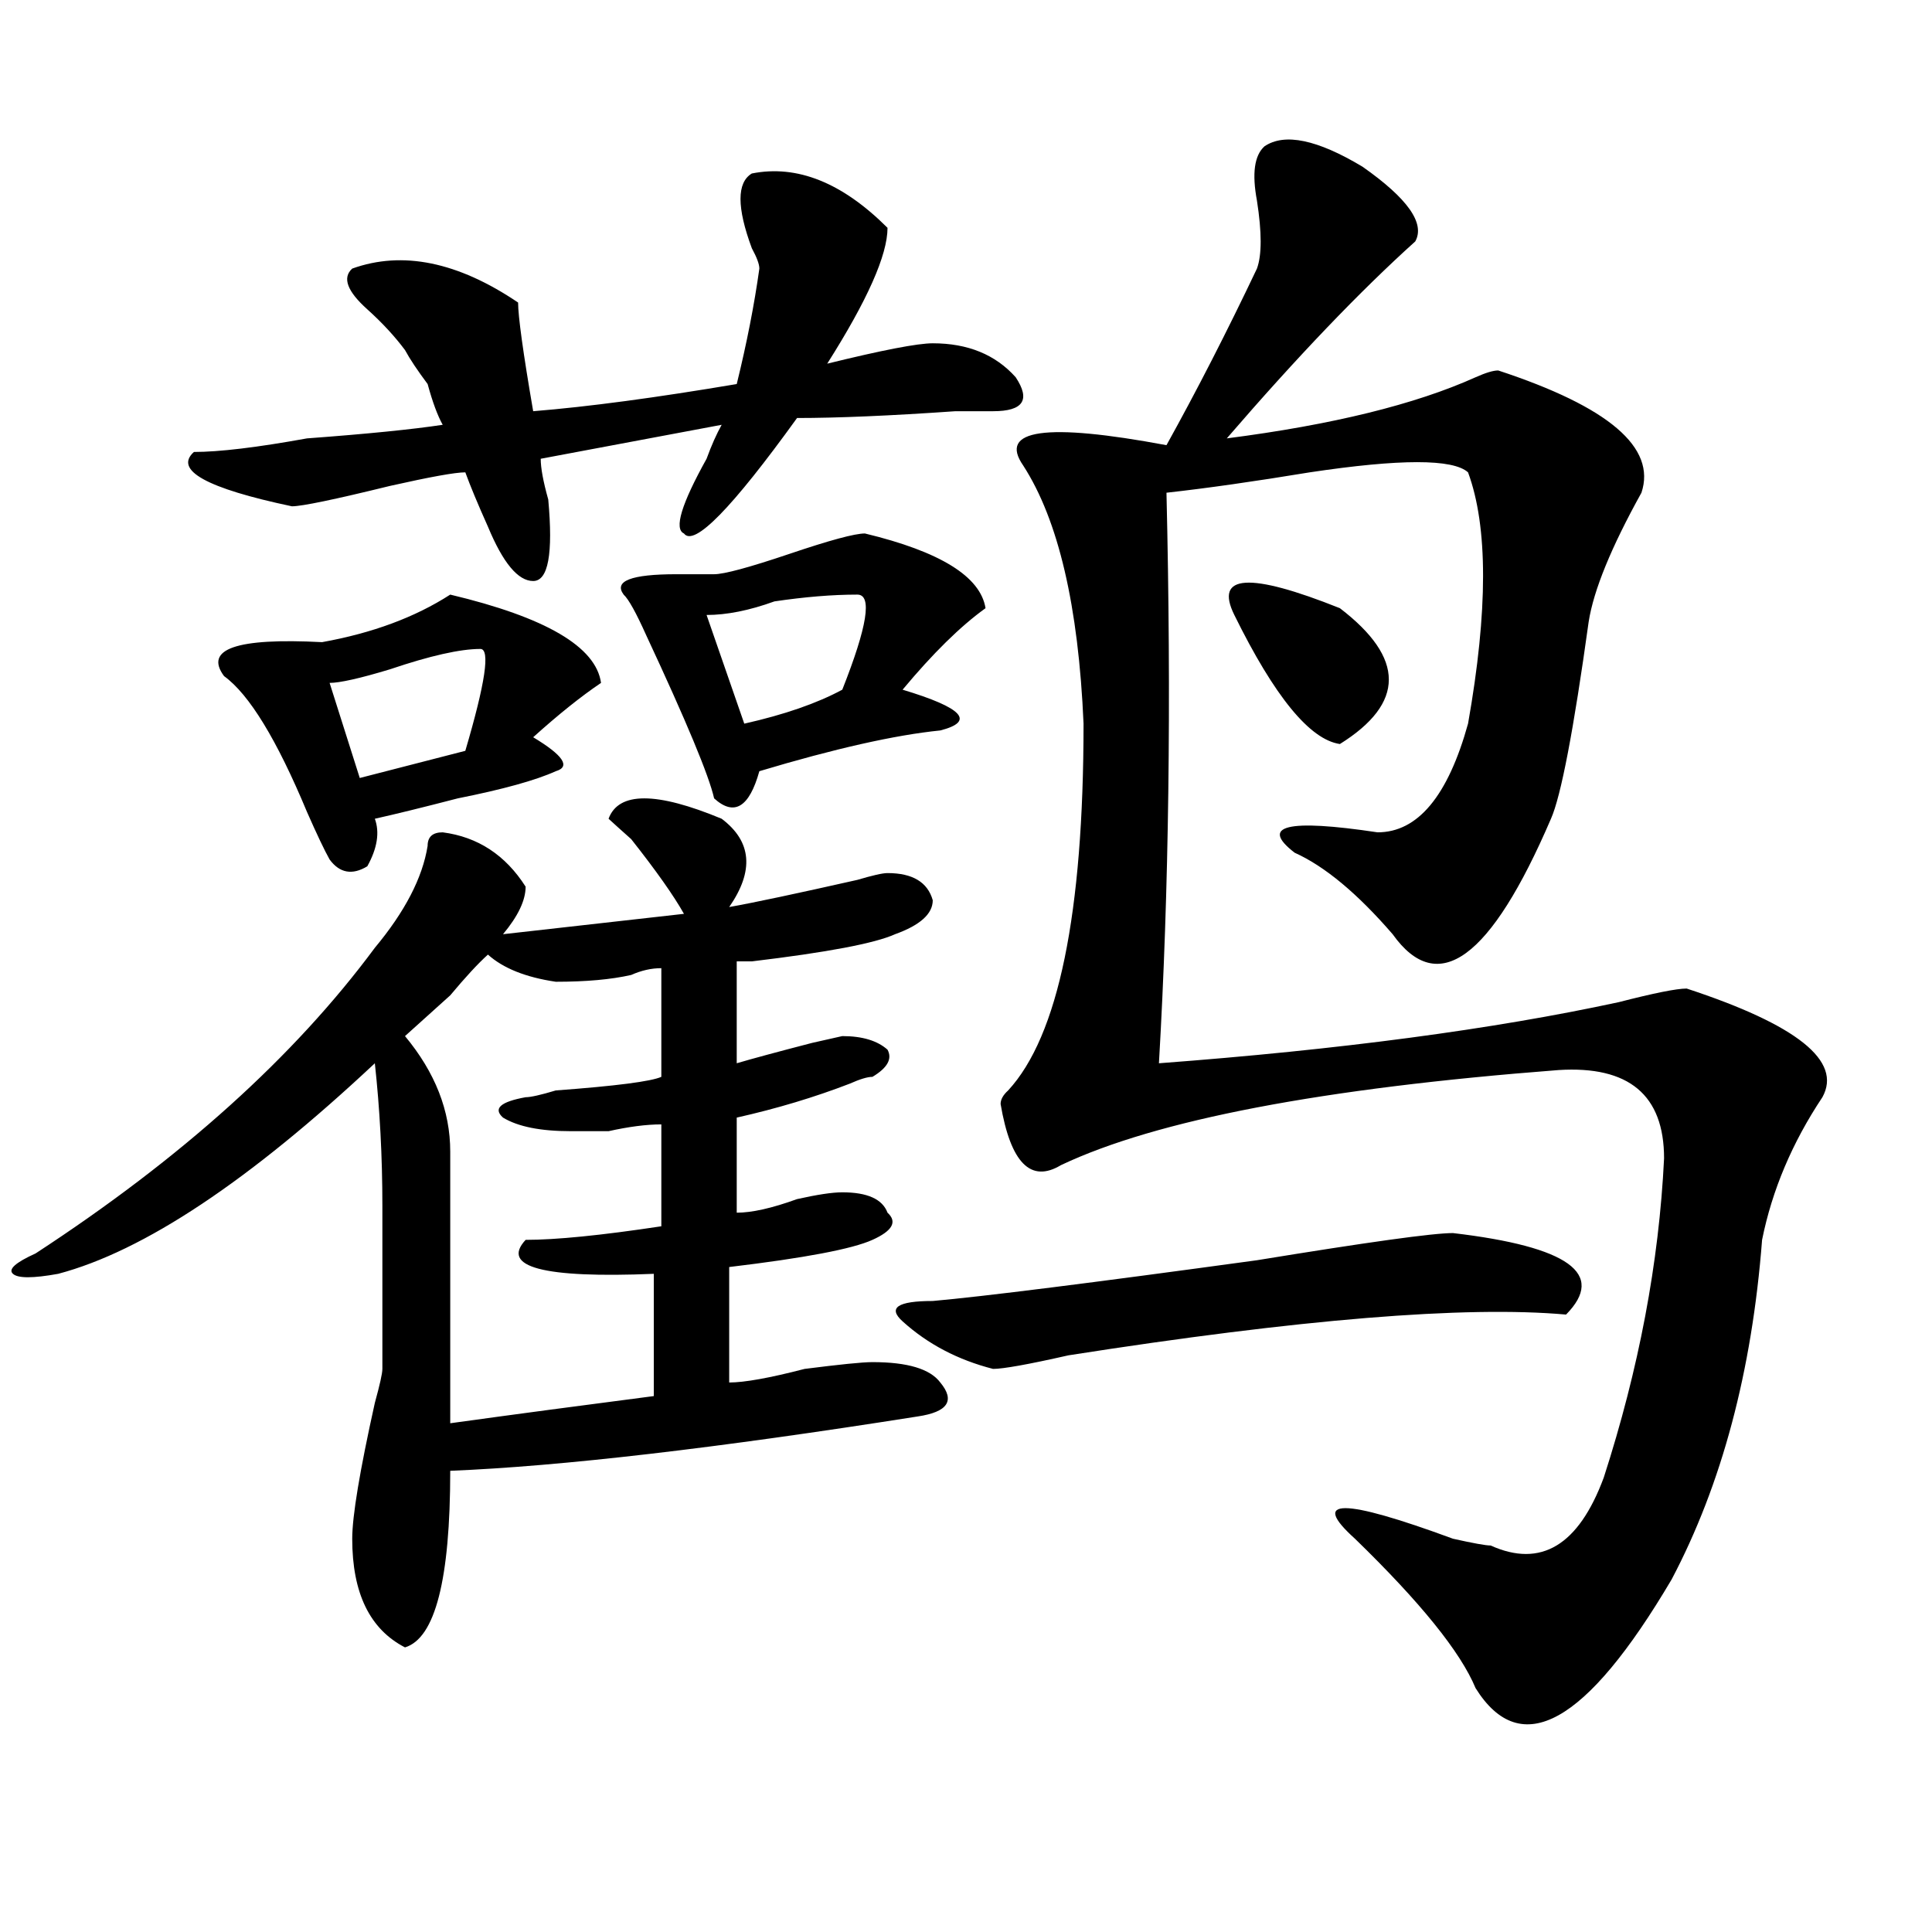 <?xml version="1.0" encoding="utf-8"?>
<!-- Generator: Adobe Illustrator 16.0.0, SVG Export Plug-In . SVG Version: 6.00 Build 0)  -->
<!DOCTYPE svg PUBLIC "-//W3C//DTD SVG 1.1//EN" "http://www.w3.org/Graphics/SVG/1.1/DTD/svg11.dtd">
<svg version="1.1" id="图层_1" xmlns="http://www.w3.org/2000/svg" xmlns:xlink="http://www.w3.org/1999/xlink" x="0px" y="0px"
	 width="1000px" height="1000px" viewBox="0 0 1000 1000" enable-background="new 0 0 1000 1000" xml:space="preserve">
<path d="M314.992,423.781c5.183-14.063,24.694-14.063,58.535,0c15.609,11.756,16.89,26.972,3.902,45.703
	c12.987-2.307,35.121-7.031,66.34-14.063c7.805-2.307,12.987-3.516,15.609-3.516c12.987,0,20.792,4.725,23.414,14.063
	c0,7.031-6.524,12.909-19.512,17.578c-10.427,4.725-35.121,9.394-74.145,14.063c-2.622,0-5.244,0-7.805,0v52.734
	c7.805-2.307,20.792-5.822,39.023-10.547l15.609-3.516c10.365,0,18.17,2.362,23.414,7.031c2.561,4.725,0,9.394-7.805,14.063
	c-2.622,0-6.524,1.209-11.707,3.516c-18.231,7.031-37.743,12.909-58.535,17.578v49.219c7.805,0,18.17-2.307,31.219-7.031
	c10.365-2.307,18.17-3.516,23.414-3.516c12.987,0,20.792,3.516,23.414,10.547c5.183,4.725,2.561,9.394-7.805,14.063
	c-10.427,4.725-35.121,9.394-74.145,14.063v59.766c7.805,0,20.792-2.307,39.023-7.031c18.17-2.307,29.877-3.516,35.121-3.516
	c18.17,0,29.877,3.516,35.121,10.547c7.805,9.394,3.902,15.271-11.707,17.578c-104.083,16.425-184.751,25.818-241.945,28.125
	c0,56.25-7.805,86.682-23.414,91.406c-18.231-9.394-27.316-28.125-27.316-56.25c0-11.7,3.902-35.156,11.707-70.313
	c2.562-9.338,3.902-15.216,3.902-17.578c0-14.063,0-28.125,0-42.188c0-16.369,0-30.432,0-42.188c0-25.763-1.341-50.372-3.902-73.828
	c-65.06,60.975-119.692,97.284-163.898,108.984c-13.048,2.362-20.853,2.362-23.414,0c-2.622-2.307,1.28-5.822,11.707-10.547
	c75.425-49.219,133.96-101.953,175.605-158.203c15.609-18.731,24.694-36.31,27.316-52.734c0-4.669,2.562-7.031,7.805-7.031
	c18.171,2.362,32.499,11.756,42.926,28.125c0,7.031-3.902,15.271-11.707,24.609L354.016,473
	c-5.244-9.338-14.329-22.247-27.316-38.672C321.456,429.659,317.554,426.144,314.992,423.781z M389.137,89.797
	c23.414-4.669,46.828,4.725,70.242,28.125c0,14.063-10.427,37.519-31.219,70.313c28.597-7.031,46.828-10.547,54.633-10.547
	c18.17,0,32.499,5.878,42.926,17.578c7.805,11.756,3.902,17.578-11.707,17.578c-2.622,0-9.146,0-19.512,0
	c-33.841,2.362-61.157,3.516-81.949,3.516c-33.841,46.912-53.353,66.797-58.535,59.766c-5.244-2.307-1.342-15.216,11.707-38.672
	c2.561-7.031,5.183-12.854,7.805-17.578l-93.656,17.578c0,4.725,1.28,11.756,3.902,21.094c2.562,28.125,0,42.188-7.805,42.188
	s-15.609-9.338-23.414-28.125c-5.243-11.7-9.146-21.094-11.707-28.125c-5.243,0-18.231,2.362-39.023,7.031
	c-28.657,7.031-45.548,10.547-50.73,10.547c-44.267-9.338-61.157-18.731-50.73-28.125c12.987,0,32.499-2.307,58.535-7.031
	c31.219-2.307,54.633-4.669,70.242-7.031c-2.622-4.669-5.243-11.7-7.805-21.094c-5.243-7.031-9.146-12.854-11.707-17.578
	c-5.243-7.031-11.707-14.063-19.512-21.094c-10.427-9.338-13.048-16.369-7.805-21.094c25.976-9.338,54.633-3.516,85.852,17.578
	c0,7.031,2.562,25.818,7.805,56.25c28.597-2.307,63.718-7.031,105.363-14.063c5.183-21.094,9.085-40.979,11.707-59.766
	c0-2.307-1.342-5.822-3.902-10.547C381.332,107.375,381.332,94.521,389.137,89.797z M233.043,307.766
	c49.39,11.756,75.425,26.972,78.047,45.703c-10.427,7.031-22.134,16.425-35.121,28.125c15.609,9.394,19.512,15.271,11.707,17.578
	c-10.427,4.725-27.316,9.394-50.73,14.063c-18.231,4.725-32.56,8.24-42.926,10.547c2.562,7.031,1.28,15.271-3.902,24.609
	c-7.805,4.725-14.329,3.516-19.512-3.516c-2.622-4.669-6.524-12.854-11.707-24.609c-15.609-37.463-29.938-60.919-42.926-70.313
	c-10.427-14.063,6.464-19.885,50.73-17.578C192.679,327.706,214.812,319.521,233.043,307.766z M248.652,335.891
	c-10.427,0-26.036,3.516-46.828,10.547c-15.609,4.725-26.036,7.031-31.219,7.031l15.609,49.219l54.633-14.063
	C251.214,353.469,253.835,335.891,248.652,335.891z M252.555,494.094c-5.243,4.725-11.707,11.756-19.512,21.094
	c-10.427,9.394-18.231,16.425-23.414,21.094c15.609,18.787,23.414,38.672,23.414,59.766v140.625
	c33.78-4.669,68.901-9.338,105.363-14.063v-63.281c-57.255,2.362-79.388-3.516-66.34-17.578c15.609,0,39.023-2.307,70.242-7.031
	v-52.734c-7.805,0-16.95,1.209-27.316,3.516c-10.427,0-16.95,0-19.512,0c-15.609,0-27.316-2.307-35.121-7.031
	c-5.243-4.669-1.341-8.185,11.707-10.547c2.562,0,7.805-1.153,15.609-3.516c31.219-2.307,49.389-4.669,54.633-7.031v-56.25
	c-5.244,0-10.427,1.209-15.609,3.516c-10.427,2.362-23.414,3.516-39.023,3.516C272.066,505.85,260.359,501.125,252.555,494.094z
	 M447.672,276.125c39.023,9.394,59.815,22.303,62.438,38.672c-13.049,9.394-27.316,23.456-42.926,42.188
	c31.219,9.394,37.682,16.425,19.512,21.094c-23.414,2.362-54.633,9.394-93.656,21.094c-5.244,18.787-13.049,23.456-23.414,14.063
	c-2.622-11.7-14.329-39.825-35.121-84.375c-5.243-11.7-9.146-18.731-11.707-21.094c-5.243-7.031,3.902-10.547,27.316-10.547
	c7.805,0,14.268,0,19.512,0c5.183,0,18.17-3.516,39.023-10.547C429.44,279.641,442.428,276.125,447.672,276.125z M443.77,307.766
	c-13.049,0-27.316,1.209-42.926,3.516c-13.049,4.725-24.756,7.031-35.121,7.031l19.512,56.25
	c20.792-4.669,37.682-10.547,50.73-17.578C448.952,324.19,451.574,307.766,443.77,307.766z M752.055,638.234
	c59.815,7.031,79.327,21.094,58.535,42.188c-52.072-4.669-137.924,2.362-257.555,21.094c-20.854,4.725-33.841,7.031-39.023,7.031
	c-18.231-4.669-33.841-12.854-46.828-24.609c-7.805-7.031-2.622-10.547,15.609-10.547c25.975-2.307,81.949-9.338,167.801-21.094
	C707.787,642.959,741.628,638.234,752.055,638.234z M654.496,75.734c10.365-7.031,27.316-3.516,50.73,10.547
	c23.414,16.425,32.499,29.334,27.316,38.672c-28.658,25.818-61.157,59.766-97.559,101.953
	c54.633-7.031,97.559-17.578,128.777-31.641c5.183-2.307,9.085-3.516,11.707-3.516c57.193,18.787,81.949,39.881,74.145,63.281
	c-15.609,28.125-24.756,50.428-27.316,66.797c-7.805,56.25-14.329,90.253-19.512,101.953
	c-31.219,72.675-58.535,92.615-81.949,59.766c-18.231-21.094-35.121-35.156-50.73-42.188c-18.231-14.063-3.902-17.578,42.926-10.547
	c20.792,0,36.401-18.731,46.828-56.25c10.365-58.557,10.365-101.953,0-130.078c-7.805-7.031-35.121-7.031-81.949,0
	c-28.658,4.725-53.353,8.24-74.145,10.547c2.561,107.831,1.28,206.269-3.902,295.313c93.656-7.031,172.983-17.578,238.043-31.641
	c18.17-4.669,29.877-7.031,35.121-7.031c57.193,18.787,80.607,37.519,70.242,56.25c-15.609,23.456-26.036,48.065-31.219,73.828
	c-5.244,68.006-20.854,126.563-46.828,175.781c-44.268,74.981-78.047,93.713-101.461,56.25
	c-7.805-18.787-28.658-44.55-62.438-77.344c-23.414-21.094-6.524-21.094,50.73,0c10.365,2.307,16.89,3.516,19.512,3.516
	c25.975,11.7,45.486,0,58.535-35.156c18.17-56.25,28.597-111.291,31.219-165.234c0-32.794-18.231-48.01-54.633-45.703
	c-122.314,9.394-208.166,25.818-257.555,49.219c-15.609,9.394-26.036-1.153-31.219-31.641c0-2.307,1.28-4.669,3.902-7.031
	C547.791,536.281,560.84,473,560.84,374.563c-2.622-60.919-13.049-105.469-31.219-133.594
	c-13.049-18.731,11.707-22.247,74.145-10.547c15.609-28.125,31.219-58.557,46.828-91.406c2.561-7.031,2.561-18.731,0-35.156
	C647.972,89.797,649.252,80.459,654.496,75.734z M693.52,314.797c33.779,25.818,33.779,49.219,0,70.313
	c-15.609-2.307-33.841-24.609-54.633-66.797C628.46,297.219,646.691,296.065,693.52,314.797z"/>
</svg>
